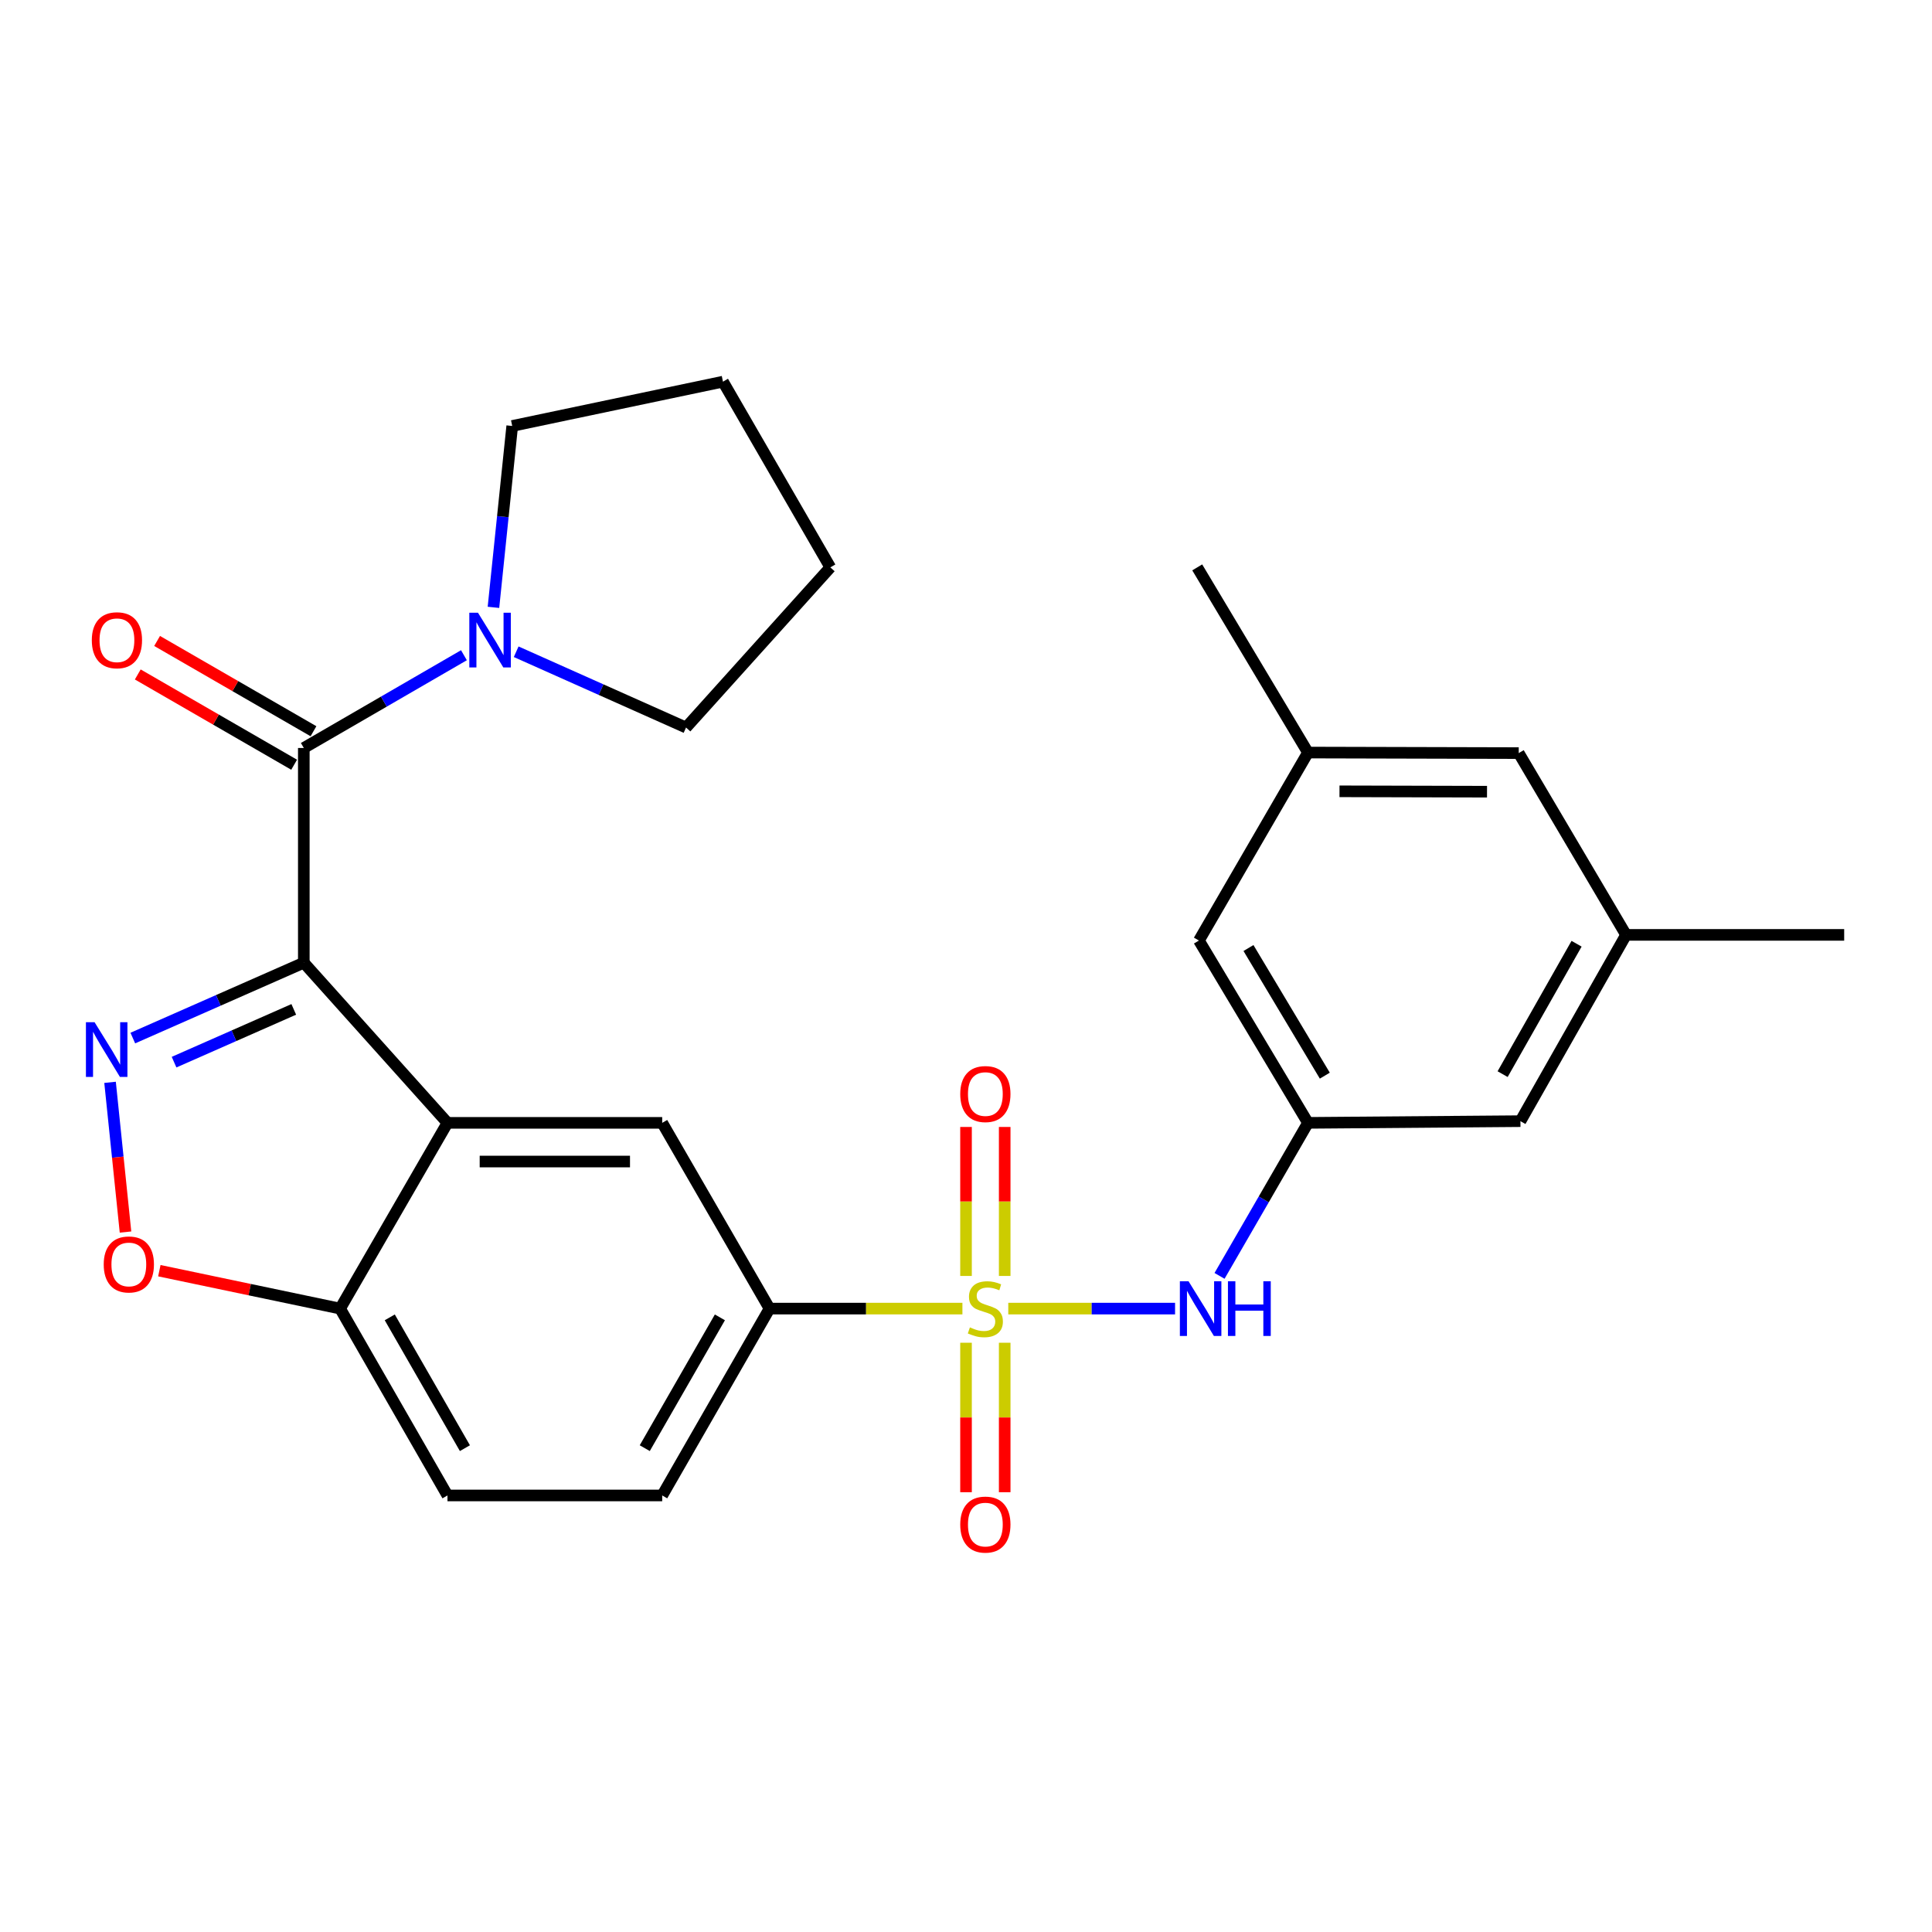 <?xml version='1.0' encoding='iso-8859-1'?>
<svg version='1.1' baseProfile='full'
              xmlns='http://www.w3.org/2000/svg'
                      xmlns:rdkit='http://www.rdkit.org/xml'
                      xmlns:xlink='http://www.w3.org/1999/xlink'
                  xml:space='preserve'
width='1000px' height='1000px' viewBox='0 0 1000 1000'>
<!-- END OF HEADER -->
<rect style='opacity:1.0;fill:#FFFFFF;stroke:none' width='1000' height='1000' x='0' y='0'> </rect>
<path class='bond-1' d='M 157.251,498.285 L 112.998,517.793' style='fill:none;fill-rule:evenodd;stroke:#000000;stroke-width:6px;stroke-linecap:butt;stroke-linejoin:miter;stroke-opacity:1' />
<path class='bond-1' d='M 112.998,517.793 L 68.745,537.3' style='fill:none;fill-rule:evenodd;stroke:#0000FF;stroke-width:6px;stroke-linecap:butt;stroke-linejoin:miter;stroke-opacity:1' />
<path class='bond-1' d='M 152.05,522.456 L 121.073,536.111' style='fill:none;fill-rule:evenodd;stroke:#000000;stroke-width:6px;stroke-linecap:butt;stroke-linejoin:miter;stroke-opacity:1' />
<path class='bond-1' d='M 121.073,536.111 L 90.096,549.767' style='fill:none;fill-rule:evenodd;stroke:#0000FF;stroke-width:6px;stroke-linecap:butt;stroke-linejoin:miter;stroke-opacity:1' />
<path class='bond-2' d='M 157.251,498.285 L 231.613,581.189' style='fill:none;fill-rule:evenodd;stroke:#000000;stroke-width:6px;stroke-linecap:butt;stroke-linejoin:miter;stroke-opacity:1' />
<path class='bond-3' d='M 157.251,498.285 L 157.251,387.154' style='fill:none;fill-rule:evenodd;stroke:#000000;stroke-width:6px;stroke-linecap:butt;stroke-linejoin:miter;stroke-opacity:1' />
<path class='bond-0' d='M 498.147,677.328 L 448.228,677.328' style='fill:none;fill-rule:evenodd;stroke:#CCCC00;stroke-width:6px;stroke-linecap:butt;stroke-linejoin:miter;stroke-opacity:1' />
<path class='bond-0' d='M 448.228,677.328 L 398.31,677.328' style='fill:none;fill-rule:evenodd;stroke:#000000;stroke-width:6px;stroke-linecap:butt;stroke-linejoin:miter;stroke-opacity:1' />
<path class='bond-5' d='M 521.885,677.328 L 565.048,677.328' style='fill:none;fill-rule:evenodd;stroke:#CCCC00;stroke-width:6px;stroke-linecap:butt;stroke-linejoin:miter;stroke-opacity:1' />
<path class='bond-5' d='M 565.048,677.328 L 608.211,677.328' style='fill:none;fill-rule:evenodd;stroke:#0000FF;stroke-width:6px;stroke-linecap:butt;stroke-linejoin:miter;stroke-opacity:1' />
<path class='bond-11' d='M 520.029,660.43 L 520.029,621.871' style='fill:none;fill-rule:evenodd;stroke:#CCCC00;stroke-width:6px;stroke-linecap:butt;stroke-linejoin:miter;stroke-opacity:1' />
<path class='bond-11' d='M 520.029,621.871 L 520.029,583.312' style='fill:none;fill-rule:evenodd;stroke:#FF0000;stroke-width:6px;stroke-linecap:butt;stroke-linejoin:miter;stroke-opacity:1' />
<path class='bond-11' d='M 500.01,660.43 L 500.01,621.871' style='fill:none;fill-rule:evenodd;stroke:#CCCC00;stroke-width:6px;stroke-linecap:butt;stroke-linejoin:miter;stroke-opacity:1' />
<path class='bond-11' d='M 500.01,621.871 L 500.01,583.312' style='fill:none;fill-rule:evenodd;stroke:#FF0000;stroke-width:6px;stroke-linecap:butt;stroke-linejoin:miter;stroke-opacity:1' />
<path class='bond-12' d='M 500.01,695.001 L 500.01,733.684' style='fill:none;fill-rule:evenodd;stroke:#CCCC00;stroke-width:6px;stroke-linecap:butt;stroke-linejoin:miter;stroke-opacity:1' />
<path class='bond-12' d='M 500.01,733.684 L 500.01,772.367' style='fill:none;fill-rule:evenodd;stroke:#FF0000;stroke-width:6px;stroke-linecap:butt;stroke-linejoin:miter;stroke-opacity:1' />
<path class='bond-12' d='M 520.029,695.001 L 520.029,733.684' style='fill:none;fill-rule:evenodd;stroke:#CCCC00;stroke-width:6px;stroke-linecap:butt;stroke-linejoin:miter;stroke-opacity:1' />
<path class='bond-12' d='M 520.029,733.684 L 520.029,772.367' style='fill:none;fill-rule:evenodd;stroke:#FF0000;stroke-width:6px;stroke-linecap:butt;stroke-linejoin:miter;stroke-opacity:1' />
<path class='bond-6' d='M 56.966,560.216 L 60.964,598.962' style='fill:none;fill-rule:evenodd;stroke:#0000FF;stroke-width:6px;stroke-linecap:butt;stroke-linejoin:miter;stroke-opacity:1' />
<path class='bond-6' d='M 60.964,598.962 L 64.962,637.708' style='fill:none;fill-rule:evenodd;stroke:#FF0000;stroke-width:6px;stroke-linecap:butt;stroke-linejoin:miter;stroke-opacity:1' />
<path class='bond-7' d='M 231.613,581.189 L 342.755,581.189' style='fill:none;fill-rule:evenodd;stroke:#000000;stroke-width:6px;stroke-linecap:butt;stroke-linejoin:miter;stroke-opacity:1' />
<path class='bond-7' d='M 248.284,601.209 L 326.084,601.209' style='fill:none;fill-rule:evenodd;stroke:#000000;stroke-width:6px;stroke-linecap:butt;stroke-linejoin:miter;stroke-opacity:1' />
<path class='bond-9' d='M 231.613,581.189 L 176.047,677.328' style='fill:none;fill-rule:evenodd;stroke:#000000;stroke-width:6px;stroke-linecap:butt;stroke-linejoin:miter;stroke-opacity:1' />
<path class='bond-8' d='M 157.251,387.154 L 198.691,363.149' style='fill:none;fill-rule:evenodd;stroke:#000000;stroke-width:6px;stroke-linecap:butt;stroke-linejoin:miter;stroke-opacity:1' />
<path class='bond-8' d='M 198.691,363.149 L 240.131,339.145' style='fill:none;fill-rule:evenodd;stroke:#0000FF;stroke-width:6px;stroke-linecap:butt;stroke-linejoin:miter;stroke-opacity:1' />
<path class='bond-13' d='M 162.255,378.485 L 121.787,355.122' style='fill:none;fill-rule:evenodd;stroke:#000000;stroke-width:6px;stroke-linecap:butt;stroke-linejoin:miter;stroke-opacity:1' />
<path class='bond-13' d='M 121.787,355.122 L 81.319,331.759' style='fill:none;fill-rule:evenodd;stroke:#FF0000;stroke-width:6px;stroke-linecap:butt;stroke-linejoin:miter;stroke-opacity:1' />
<path class='bond-13' d='M 152.246,395.823 L 111.778,372.46' style='fill:none;fill-rule:evenodd;stroke:#000000;stroke-width:6px;stroke-linecap:butt;stroke-linejoin:miter;stroke-opacity:1' />
<path class='bond-13' d='M 111.778,372.46 L 71.31,349.096' style='fill:none;fill-rule:evenodd;stroke:#FF0000;stroke-width:6px;stroke-linecap:butt;stroke-linejoin:miter;stroke-opacity:1' />
<path class='bond-4' d='M 398.31,677.328 L 342.755,581.189' style='fill:none;fill-rule:evenodd;stroke:#000000;stroke-width:6px;stroke-linecap:butt;stroke-linejoin:miter;stroke-opacity:1' />
<path class='bond-29' d='M 398.31,677.328 L 342.755,774.045' style='fill:none;fill-rule:evenodd;stroke:#000000;stroke-width:6px;stroke-linecap:butt;stroke-linejoin:miter;stroke-opacity:1' />
<path class='bond-29' d='M 372.617,681.864 L 333.729,749.566' style='fill:none;fill-rule:evenodd;stroke:#000000;stroke-width:6px;stroke-linecap:butt;stroke-linejoin:miter;stroke-opacity:1' />
<path class='bond-10' d='M 631.229,660.392 L 654.117,620.791' style='fill:none;fill-rule:evenodd;stroke:#0000FF;stroke-width:6px;stroke-linecap:butt;stroke-linejoin:miter;stroke-opacity:1' />
<path class='bond-10' d='M 654.117,620.791 L 677.006,581.189' style='fill:none;fill-rule:evenodd;stroke:#000000;stroke-width:6px;stroke-linecap:butt;stroke-linejoin:miter;stroke-opacity:1' />
<path class='bond-27' d='M 82.477,657.706 L 129.262,667.517' style='fill:none;fill-rule:evenodd;stroke:#FF0000;stroke-width:6px;stroke-linecap:butt;stroke-linejoin:miter;stroke-opacity:1' />
<path class='bond-27' d='M 129.262,667.517 L 176.047,677.328' style='fill:none;fill-rule:evenodd;stroke:#000000;stroke-width:6px;stroke-linecap:butt;stroke-linejoin:miter;stroke-opacity:1' />
<path class='bond-21' d='M 255.41,314.365 L 260.267,267.422' style='fill:none;fill-rule:evenodd;stroke:#0000FF;stroke-width:6px;stroke-linecap:butt;stroke-linejoin:miter;stroke-opacity:1' />
<path class='bond-21' d='M 260.267,267.422 L 265.123,220.479' style='fill:none;fill-rule:evenodd;stroke:#000000;stroke-width:6px;stroke-linecap:butt;stroke-linejoin:miter;stroke-opacity:1' />
<path class='bond-22' d='M 267.173,337.342 L 311.132,356.96' style='fill:none;fill-rule:evenodd;stroke:#0000FF;stroke-width:6px;stroke-linecap:butt;stroke-linejoin:miter;stroke-opacity:1' />
<path class='bond-22' d='M 311.132,356.96 L 355.09,376.577' style='fill:none;fill-rule:evenodd;stroke:#000000;stroke-width:6px;stroke-linecap:butt;stroke-linejoin:miter;stroke-opacity:1' />
<path class='bond-15' d='M 176.047,677.328 L 231.613,774.045' style='fill:none;fill-rule:evenodd;stroke:#000000;stroke-width:6px;stroke-linecap:butt;stroke-linejoin:miter;stroke-opacity:1' />
<path class='bond-15' d='M 201.741,681.863 L 240.637,749.565' style='fill:none;fill-rule:evenodd;stroke:#000000;stroke-width:6px;stroke-linecap:butt;stroke-linejoin:miter;stroke-opacity:1' />
<path class='bond-18' d='M 677.006,581.189 L 620.562,486.819' style='fill:none;fill-rule:evenodd;stroke:#000000;stroke-width:6px;stroke-linecap:butt;stroke-linejoin:miter;stroke-opacity:1' />
<path class='bond-18' d='M 685.72,556.757 L 646.209,490.698' style='fill:none;fill-rule:evenodd;stroke:#000000;stroke-width:6px;stroke-linecap:butt;stroke-linejoin:miter;stroke-opacity:1' />
<path class='bond-19' d='M 677.006,581.189 L 786.97,580.311' style='fill:none;fill-rule:evenodd;stroke:#000000;stroke-width:6px;stroke-linecap:butt;stroke-linejoin:miter;stroke-opacity:1' />
<path class='bond-14' d='M 342.755,774.045 L 231.613,774.045' style='fill:none;fill-rule:evenodd;stroke:#000000;stroke-width:6px;stroke-linecap:butt;stroke-linejoin:miter;stroke-opacity:1' />
<path class='bond-16' d='M 841.646,483.894 L 786.97,580.311' style='fill:none;fill-rule:evenodd;stroke:#000000;stroke-width:6px;stroke-linecap:butt;stroke-linejoin:miter;stroke-opacity:1' />
<path class='bond-16' d='M 816.03,488.481 L 777.757,555.973' style='fill:none;fill-rule:evenodd;stroke:#000000;stroke-width:6px;stroke-linecap:butt;stroke-linejoin:miter;stroke-opacity:1' />
<path class='bond-20' d='M 841.646,483.894 L 786.091,389.801' style='fill:none;fill-rule:evenodd;stroke:#000000;stroke-width:6px;stroke-linecap:butt;stroke-linejoin:miter;stroke-opacity:1' />
<path class='bond-24' d='M 841.646,483.894 L 954.545,483.894' style='fill:none;fill-rule:evenodd;stroke:#000000;stroke-width:6px;stroke-linecap:butt;stroke-linejoin:miter;stroke-opacity:1' />
<path class='bond-17' d='M 677.006,389.523 L 620.562,486.819' style='fill:none;fill-rule:evenodd;stroke:#000000;stroke-width:6px;stroke-linecap:butt;stroke-linejoin:miter;stroke-opacity:1' />
<path class='bond-23' d='M 677.006,389.523 L 619.683,293.673' style='fill:none;fill-rule:evenodd;stroke:#000000;stroke-width:6px;stroke-linecap:butt;stroke-linejoin:miter;stroke-opacity:1' />
<path class='bond-30' d='M 677.006,389.523 L 786.091,389.801' style='fill:none;fill-rule:evenodd;stroke:#000000;stroke-width:6px;stroke-linecap:butt;stroke-linejoin:miter;stroke-opacity:1' />
<path class='bond-30' d='M 693.318,409.584 L 769.677,409.779' style='fill:none;fill-rule:evenodd;stroke:#000000;stroke-width:6px;stroke-linecap:butt;stroke-linejoin:miter;stroke-opacity:1' />
<path class='bond-25' d='M 265.123,220.479 L 374.208,197.545' style='fill:none;fill-rule:evenodd;stroke:#000000;stroke-width:6px;stroke-linecap:butt;stroke-linejoin:miter;stroke-opacity:1' />
<path class='bond-26' d='M 355.09,376.577 L 429.774,293.673' style='fill:none;fill-rule:evenodd;stroke:#000000;stroke-width:6px;stroke-linecap:butt;stroke-linejoin:miter;stroke-opacity:1' />
<path class='bond-28' d='M 374.208,197.545 L 429.774,293.673' style='fill:none;fill-rule:evenodd;stroke:#000000;stroke-width:6px;stroke-linecap:butt;stroke-linejoin:miter;stroke-opacity:1' />
<path  class='atom-1' d='M 502.02 687.048
Q 502.34 687.168, 503.66 687.728
Q 504.98 688.288, 506.42 688.648
Q 507.9 688.968, 509.34 688.968
Q 512.02 688.968, 513.58 687.688
Q 515.14 686.368, 515.14 684.088
Q 515.14 682.528, 514.34 681.568
Q 513.58 680.608, 512.38 680.088
Q 511.18 679.568, 509.18 678.968
Q 506.66 678.208, 505.14 677.488
Q 503.66 676.768, 502.58 675.248
Q 501.54 673.728, 501.54 671.168
Q 501.54 667.608, 503.94 665.408
Q 506.38 663.208, 511.18 663.208
Q 514.46 663.208, 518.18 664.768
L 517.26 667.848
Q 513.86 666.448, 511.3 666.448
Q 508.54 666.448, 507.02 667.608
Q 505.5 668.728, 505.54 670.688
Q 505.54 672.208, 506.3 673.128
Q 507.1 674.048, 508.22 674.568
Q 509.38 675.088, 511.3 675.688
Q 513.86 676.488, 515.38 677.288
Q 516.9 678.088, 517.98 679.728
Q 519.1 681.328, 519.1 684.088
Q 519.1 688.008, 516.46 690.128
Q 513.86 692.208, 509.5 692.208
Q 506.98 692.208, 505.06 691.648
Q 503.18 691.128, 500.94 690.208
L 502.02 687.048
' fill='#CCCC00'/>
<path  class='atom-2' d='M 48.957 529.103
L 58.237 544.103
Q 59.157 545.583, 60.637 548.263
Q 62.117 550.943, 62.197 551.103
L 62.197 529.103
L 65.957 529.103
L 65.957 557.423
L 62.077 557.423
L 52.117 541.023
Q 50.957 539.103, 49.717 536.903
Q 48.517 534.703, 48.157 534.023
L 48.157 557.423
L 44.477 557.423
L 44.477 529.103
L 48.957 529.103
' fill='#0000FF'/>
<path  class='atom-6' d='M 615.18 663.168
L 624.46 678.168
Q 625.38 679.648, 626.86 682.328
Q 628.34 685.008, 628.42 685.168
L 628.42 663.168
L 632.18 663.168
L 632.18 691.488
L 628.3 691.488
L 618.34 675.088
Q 617.18 673.168, 615.94 670.968
Q 614.74 668.768, 614.38 668.088
L 614.38 691.488
L 610.7 691.488
L 610.7 663.168
L 615.18 663.168
' fill='#0000FF'/>
<path  class='atom-6' d='M 635.58 663.168
L 639.42 663.168
L 639.42 675.208
L 653.9 675.208
L 653.9 663.168
L 657.74 663.168
L 657.74 691.488
L 653.9 691.488
L 653.9 678.408
L 639.42 678.408
L 639.42 691.488
L 635.58 691.488
L 635.58 663.168
' fill='#0000FF'/>
<path  class='atom-7' d='M 53.684 654.474
Q 53.684 647.674, 57.044 643.874
Q 60.404 640.074, 66.684 640.074
Q 72.964 640.074, 76.324 643.874
Q 79.684 647.674, 79.684 654.474
Q 79.684 661.354, 76.284 665.274
Q 72.884 669.154, 66.684 669.154
Q 60.444 669.154, 57.044 665.274
Q 53.684 661.394, 53.684 654.474
M 66.684 665.954
Q 71.004 665.954, 73.324 663.074
Q 75.684 660.154, 75.684 654.474
Q 75.684 648.914, 73.324 646.114
Q 71.004 643.274, 66.684 643.274
Q 62.364 643.274, 60.004 646.074
Q 57.684 648.874, 57.684 654.474
Q 57.684 660.194, 60.004 663.074
Q 62.364 665.954, 66.684 665.954
' fill='#FF0000'/>
<path  class='atom-9' d='M 247.397 317.15
L 256.677 332.15
Q 257.597 333.63, 259.077 336.31
Q 260.557 338.99, 260.637 339.15
L 260.637 317.15
L 264.397 317.15
L 264.397 345.47
L 260.517 345.47
L 250.557 329.07
Q 249.397 327.15, 248.157 324.95
Q 246.957 322.75, 246.597 322.07
L 246.597 345.47
L 242.917 345.47
L 242.917 317.15
L 247.397 317.15
' fill='#0000FF'/>
<path  class='atom-12' d='M 497.02 566.277
Q 497.02 559.477, 500.38 555.677
Q 503.74 551.877, 510.02 551.877
Q 516.3 551.877, 519.66 555.677
Q 523.02 559.477, 523.02 566.277
Q 523.02 573.157, 519.62 577.077
Q 516.22 580.957, 510.02 580.957
Q 503.78 580.957, 500.38 577.077
Q 497.02 573.197, 497.02 566.277
M 510.02 577.757
Q 514.34 577.757, 516.66 574.877
Q 519.02 571.957, 519.02 566.277
Q 519.02 560.717, 516.66 557.917
Q 514.34 555.077, 510.02 555.077
Q 505.7 555.077, 503.34 557.877
Q 501.02 560.677, 501.02 566.277
Q 501.02 571.997, 503.34 574.877
Q 505.7 577.757, 510.02 577.757
' fill='#FF0000'/>
<path  class='atom-13' d='M 497.02 789.118
Q 497.02 782.318, 500.38 778.518
Q 503.74 774.718, 510.02 774.718
Q 516.3 774.718, 519.66 778.518
Q 523.02 782.318, 523.02 789.118
Q 523.02 795.998, 519.62 799.918
Q 516.22 803.798, 510.02 803.798
Q 503.78 803.798, 500.38 799.918
Q 497.02 796.038, 497.02 789.118
M 510.02 800.598
Q 514.34 800.598, 516.66 797.718
Q 519.02 794.798, 519.02 789.118
Q 519.02 783.558, 516.66 780.758
Q 514.34 777.918, 510.02 777.918
Q 505.7 777.918, 503.34 780.718
Q 501.02 783.518, 501.02 789.118
Q 501.02 794.838, 503.34 797.718
Q 505.7 800.598, 510.02 800.598
' fill='#FF0000'/>
<path  class='atom-14' d='M 47.522 331.39
Q 47.522 324.59, 50.882 320.79
Q 54.242 316.99, 60.522 316.99
Q 66.802 316.99, 70.162 320.79
Q 73.522 324.59, 73.522 331.39
Q 73.522 338.27, 70.122 342.19
Q 66.722 346.07, 60.522 346.07
Q 54.282 346.07, 50.882 342.19
Q 47.522 338.31, 47.522 331.39
M 60.522 342.87
Q 64.842 342.87, 67.162 339.99
Q 69.522 337.07, 69.522 331.39
Q 69.522 325.83, 67.162 323.03
Q 64.842 320.19, 60.522 320.19
Q 56.202 320.19, 53.842 322.99
Q 51.522 325.79, 51.522 331.39
Q 51.522 337.11, 53.842 339.99
Q 56.202 342.87, 60.522 342.87
' fill='#FF0000'/>
</svg>

